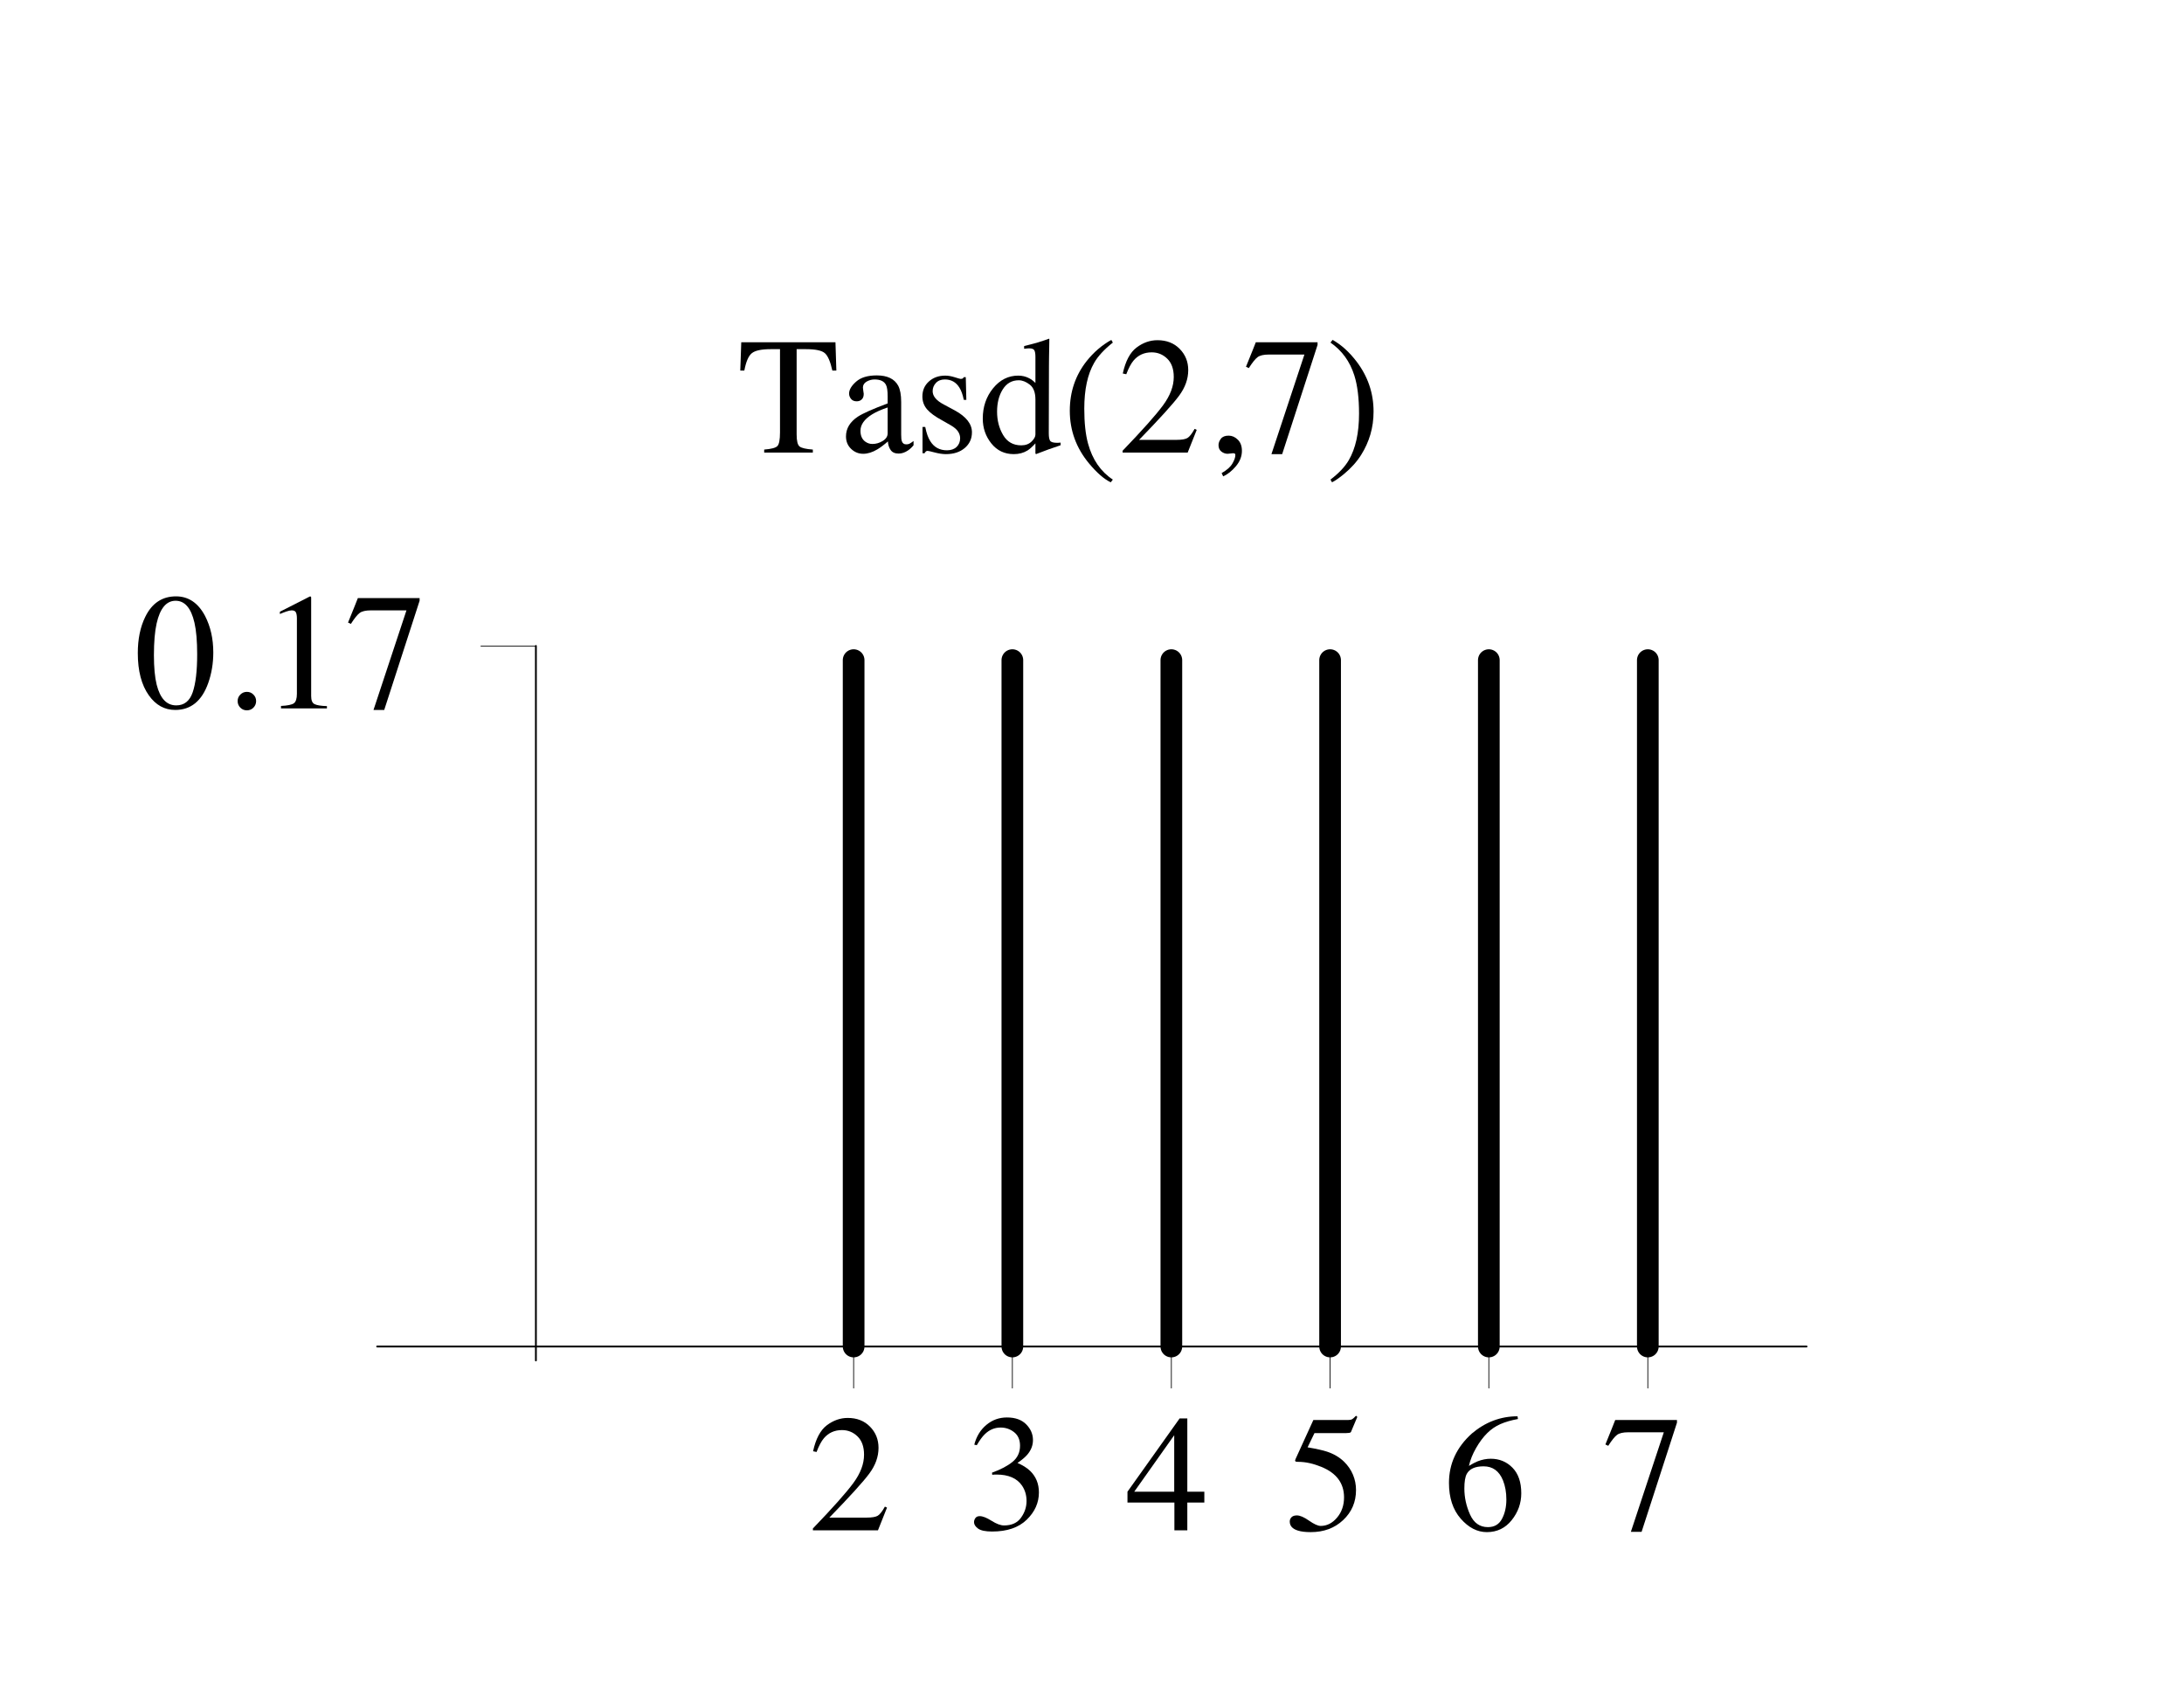 <?xml version="1.0" encoding="UTF-8"?>
<svg xmlns="http://www.w3.org/2000/svg" xmlns:xlink="http://www.w3.org/1999/xlink" width="792pt" height="612pt" viewBox="0 0 792 612" version="1.1">
<defs>
<g>
<symbol overflow="visible" id="glyph0-0">
<path style="stroke:none;" d="M 0.969 0 L 0.969 -40 L 42.25 -40 L 42.25 0 Z M 36.812 -5.438 L 36.812 -34.578 L 6.406 -34.578 L 6.406 -5.438 Z M 36.812 -5.438 "/>
</symbol>
<symbol overflow="visible" id="glyph0-1">
<path style="stroke:none;" d="M 1.188 -40 L 35.344 -40 L 35.672 -29.734 L 34.219 -29.734 C 33.508 -32.961 32.609 -35.062 31.516 -36.031 C 30.422 -37.008 28.125 -37.5 24.625 -37.5 L 21.266 -37.5 L 21.266 -6.562 C 21.266 -4.219 21.625 -2.766 22.344 -2.203 C 23.07 -1.641 24.672 -1.27 27.141 -1.094 L 27.141 0 L 9.5 0 L 9.5 -1.094 C 12.062 -1.289 13.656 -1.711 14.281 -2.359 C 14.914 -3.016 15.234 -4.648 15.234 -7.266 L 15.234 -37.5 L 11.875 -37.5 C 8.52 -37.5 6.238 -37.016 5.031 -36.047 C 3.82 -35.086 2.91 -32.984 2.297 -29.734 L 0.828 -29.734 Z M 1.188 -40 "/>
</symbol>
<symbol overflow="visible" id="glyph0-2">
<path style="stroke:none;" d="M 17.328 -16.359 C 15.066 -15.609 13.195 -14.781 11.719 -13.875 C 8.883 -12.125 7.469 -10.133 7.469 -7.906 C 7.469 -6.113 8.055 -4.797 9.234 -3.953 C 10.004 -3.398 10.863 -3.125 11.812 -3.125 C 13.113 -3.125 14.359 -3.488 15.547 -4.219 C 16.734 -4.945 17.328 -5.875 17.328 -7 Z M 2.219 -5.875 C 2.219 -8.727 3.645 -11.109 6.5 -13.016 C 8.312 -14.203 11.922 -15.805 17.328 -17.828 L 17.328 -20.344 C 17.328 -22.352 17.129 -23.75 16.734 -24.531 C 16.066 -25.852 14.68 -26.516 12.578 -26.516 C 11.578 -26.516 10.625 -26.258 9.719 -25.75 C 8.812 -25.219 8.359 -24.488 8.359 -23.562 C 8.359 -23.32 8.406 -22.922 8.5 -22.359 C 8.602 -21.805 8.656 -21.445 8.656 -21.281 C 8.656 -20.188 8.289 -19.422 7.562 -18.984 C 7.145 -18.723 6.648 -18.594 6.078 -18.594 C 5.191 -18.594 4.516 -18.883 4.047 -19.469 C 3.578 -20.051 3.344 -20.695 3.344 -21.406 C 3.344 -22.781 4.191 -24.219 5.891 -25.719 C 7.586 -27.227 10.082 -27.984 13.375 -27.984 C 17.195 -27.984 19.785 -26.742 21.141 -24.266 C 21.867 -22.91 22.234 -20.93 22.234 -18.328 L 22.234 -6.5 C 22.234 -5.352 22.312 -4.566 22.469 -4.141 C 22.727 -3.367 23.258 -2.984 24.062 -2.984 C 24.52 -2.984 24.895 -3.051 25.188 -3.188 C 25.477 -3.32 25.988 -3.656 26.719 -4.188 L 26.719 -2.656 C 26.094 -1.883 25.414 -1.254 24.688 -0.766 C 23.582 -0.016 22.457 0.359 21.312 0.359 C 19.977 0.359 19.008 -0.07 18.406 -0.938 C 17.812 -1.812 17.484 -2.848 17.422 -4.047 C 15.922 -2.742 14.641 -1.781 13.578 -1.156 C 11.785 -0.094 10.082 0.438 8.469 0.438 C 6.781 0.438 5.316 -0.156 4.078 -1.344 C 2.836 -2.531 2.219 -4.039 2.219 -5.875 Z M 13.469 -27.984 Z M 13.469 -27.984 "/>
</symbol>
<symbol overflow="visible" id="glyph0-3">
<path style="stroke:none;" d="M 3.125 -9.297 L 4.109 -9.297 C 4.555 -7.055 5.164 -5.336 5.938 -4.141 C 7.312 -1.93 9.328 -0.828 11.984 -0.828 C 13.461 -0.828 14.629 -1.234 15.484 -2.047 C 16.336 -2.867 16.766 -3.926 16.766 -5.219 C 16.766 -6.051 16.52 -6.848 16.031 -7.609 C 15.539 -8.379 14.676 -9.129 13.438 -9.859 L 10.125 -11.75 C 7.707 -13.051 5.926 -14.359 4.781 -15.672 C 3.645 -16.992 3.078 -18.551 3.078 -20.344 C 3.078 -22.551 3.863 -24.363 5.438 -25.781 C 7.008 -27.195 8.988 -27.906 11.375 -27.906 C 12.414 -27.906 13.562 -27.707 14.812 -27.312 C 16.062 -26.914 16.766 -26.719 16.922 -26.719 C 17.273 -26.719 17.531 -26.766 17.688 -26.859 C 17.844 -26.961 17.977 -27.125 18.094 -27.344 L 18.812 -27.344 L 19.016 -19.109 L 18.094 -19.109 C 17.707 -21.016 17.176 -22.5 16.5 -23.562 C 15.281 -25.531 13.52 -26.516 11.219 -26.516 C 9.844 -26.516 8.758 -26.086 7.969 -25.234 C 7.188 -24.391 6.797 -23.398 6.797 -22.266 C 6.797 -20.453 8.148 -18.836 10.859 -17.422 L 14.766 -15.328 C 18.953 -13.047 21.047 -10.391 21.047 -7.359 C 21.047 -5.035 20.176 -3.133 18.438 -1.656 C 16.695 -0.176 14.422 0.562 11.609 0.562 C 10.422 0.562 9.078 0.363 7.578 -0.031 C 6.086 -0.426 5.207 -0.625 4.938 -0.625 C 4.695 -0.625 4.488 -0.539 4.312 -0.375 C 4.133 -0.207 3.992 -0.004 3.891 0.234 L 3.125 0.234 Z M 11.781 -27.906 Z M 11.781 -27.906 "/>
</symbol>
<symbol overflow="visible" id="glyph0-4">
<path style="stroke:none;" d="M 14.312 -27.906 C 15.75 -27.906 17.07 -27.586 18.281 -26.953 C 19.062 -26.547 19.816 -25.977 20.547 -25.25 L 20.547 -34.641 C 20.547 -35.836 20.41 -36.66 20.141 -37.109 C 19.879 -37.566 19.25 -37.797 18.25 -37.797 C 18.008 -37.797 17.801 -37.785 17.625 -37.766 C 17.445 -37.742 17.055 -37.703 16.453 -37.641 L 16.453 -38.625 L 18.859 -39.234 C 19.754 -39.473 20.645 -39.719 21.531 -39.969 C 22.414 -40.227 23.191 -40.477 23.859 -40.719 C 24.172 -40.812 24.691 -41 25.422 -41.281 L 25.594 -41.219 L 25.547 -38.125 C 25.523 -37 25.504 -35.836 25.484 -34.641 C 25.461 -33.453 25.453 -32.281 25.453 -31.125 L 25.391 -7 C 25.391 -5.719 25.547 -4.82 25.859 -4.312 C 26.18 -3.801 27.02 -3.547 28.375 -3.547 C 28.594 -3.547 28.805 -3.551 29.016 -3.562 C 29.234 -3.57 29.453 -3.594 29.672 -3.625 L 29.672 -2.656 C 29.555 -2.613 28.129 -2.125 25.391 -1.188 L 20.75 0.562 L 20.547 0.297 L 20.547 -3.344 C 19.441 -2.133 18.488 -1.273 17.688 -0.766 C 16.25 0.117 14.586 0.562 12.703 0.562 C 9.348 0.562 6.633 -0.727 4.562 -3.312 C 2.488 -5.906 1.453 -8.906 1.453 -12.312 C 1.453 -16.582 2.695 -20.25 5.188 -23.312 C 7.676 -26.375 10.719 -27.906 14.312 -27.906 Z M 15.406 -2.625 C 16.945 -2.625 18.188 -3.078 19.125 -3.984 C 20.07 -4.891 20.547 -5.75 20.547 -6.562 L 20.547 -19.219 C 20.547 -21.781 19.863 -23.586 18.5 -24.641 C 17.133 -25.691 15.801 -26.219 14.5 -26.219 C 12.02 -26.219 10.086 -25.117 8.703 -22.922 C 7.328 -20.734 6.641 -18.035 6.641 -14.828 C 6.641 -11.648 7.375 -8.82 8.844 -6.344 C 10.312 -3.863 12.5 -2.625 15.406 -2.625 Z M 15.406 -2.625 "/>
</symbol>
<symbol overflow="visible" id="glyph0-5">
<path style="stroke:none;" d="M 2.781 -15.172 C 2.781 -22.023 4.828 -28.039 8.922 -33.219 C 11.441 -36.383 14.41 -38.93 17.828 -40.859 L 18.391 -39.891 C 15.223 -37.367 12.961 -34.914 11.609 -32.531 C 9.223 -28.383 8.031 -22.852 8.031 -15.938 C 8.031 -10.82 8.484 -6.602 9.391 -3.281 C 10.984 2.551 13.984 6.91 18.391 9.797 L 17.625 10.781 C 15.207 9.613 12.586 7.336 9.766 3.953 C 5.109 -1.648 2.781 -8.023 2.781 -15.172 Z M 2.781 -15.172 "/>
</symbol>
<symbol overflow="visible" id="glyph0-6">
<path style="stroke:none;" d="M 1.797 -0.672 C 9.004 -8.16 13.895 -13.656 16.469 -17.156 C 19.051 -20.656 20.344 -24.07 20.344 -27.406 C 20.344 -30.312 19.555 -32.523 17.984 -34.047 C 16.41 -35.578 14.531 -36.344 12.344 -36.344 C 9.645 -36.344 7.457 -35.359 5.781 -33.391 C 4.863 -32.305 3.977 -30.645 3.125 -28.406 L 1.859 -28.672 C 2.848 -33.191 4.516 -36.332 6.859 -38.094 C 9.211 -39.863 11.738 -40.75 14.438 -40.75 C 17.758 -40.75 20.445 -39.695 22.5 -37.594 C 24.562 -35.5 25.594 -32.938 25.594 -29.906 C 25.594 -26.676 24.477 -23.566 22.25 -20.578 C 20.031 -17.586 15.203 -12.266 7.766 -4.609 L 21.312 -4.609 C 23.207 -4.609 24.535 -4.832 25.297 -5.281 C 26.066 -5.738 26.938 -6.844 27.906 -8.594 L 28.672 -8.234 L 25.391 0 L 1.797 0 Z M 1.797 -0.672 "/>
</symbol>
<symbol overflow="visible" id="glyph0-7">
<path style="stroke:none;" d="M 14.828 -0.625 C 14.828 1.363 14.109 3.211 12.672 4.922 C 11.234 6.641 9.688 7.875 8.031 8.625 L 7.469 7.438 C 9.352 6.375 10.656 5.223 11.375 3.984 C 12.094 2.742 12.453 1.711 12.453 0.891 C 12.453 0.609 12.363 0.426 12.188 0.344 C 12.008 0.27 11.828 0.234 11.641 0.234 L 9.656 0.438 C 8.832 0.438 8.07 0.164 7.375 -0.375 C 6.688 -0.914 6.344 -1.695 6.344 -2.719 C 6.344 -3.5 6.629 -4.266 7.203 -5.016 C 7.773 -5.766 8.711 -6.141 10.016 -6.141 C 11.254 -6.141 12.363 -5.648 13.344 -4.672 C 14.332 -3.703 14.828 -2.352 14.828 -0.625 Z M 14.828 -0.625 "/>
</symbol>
<symbol overflow="visible" id="glyph0-8">
<path style="stroke:none;" d="M 27.141 -40 L 27.141 -39.031 L 14.312 0.562 L 10.422 0.562 L 22.375 -35.547 L 9.5 -35.547 C 7.594 -35.547 6.223 -35.227 5.391 -34.594 C 4.555 -33.969 3.5 -32.648 2.219 -30.641 L 1.188 -31.125 C 2.457 -34.27 3.242 -36.211 3.547 -36.953 C 3.859 -37.691 4.258 -38.707 4.75 -40 Z M 27.141 -40 "/>
</symbol>
<symbol overflow="visible" id="glyph0-9">
<path style="stroke:none;" d="M 17.219 -14.875 C 17.219 -11.945 16.832 -9.172 16.062 -6.547 C 15.289 -3.93 14.172 -1.461 12.703 0.859 C 11.141 3.336 9.062 5.648 6.469 7.797 C 4.75 9.211 3.312 10.207 2.156 10.781 L 1.594 9.797 C 4.625 7.492 6.836 5.145 8.234 2.75 C 10.711 -1.5 11.953 -7.117 11.953 -14.109 C 11.953 -19.766 11.383 -24.379 10.25 -27.953 C 8.656 -33.016 5.77 -36.992 1.594 -39.891 L 2.359 -40.859 C 5.473 -39.129 8.367 -36.516 11.047 -33.016 C 15.16 -27.617 17.219 -21.57 17.219 -14.875 Z M 17.219 -14.875 "/>
</symbol>
<symbol overflow="visible" id="glyph0-10">
<path style="stroke:none;" d=""/>
</symbol>
<symbol overflow="visible" id="glyph0-11">
<path style="stroke:none;" d="M 14.469 -1.094 C 17.363 -1.094 19.352 -2.676 20.438 -5.844 C 21.52 -9.008 22.062 -13.598 22.062 -19.609 C 22.062 -24.391 21.734 -28.207 21.078 -31.062 C 19.859 -36.375 17.578 -39.031 14.234 -39.031 C 10.891 -39.031 8.598 -36.297 7.359 -30.828 C 6.703 -27.91 6.375 -24.07 6.375 -19.312 C 6.375 -14.844 6.707 -11.27 7.375 -8.594 C 8.633 -3.594 11 -1.094 14.469 -1.094 Z M 14.375 -40.625 C 18.906 -40.625 22.422 -38.254 24.922 -33.516 C 26.91 -29.672 27.906 -25.258 27.906 -20.281 C 27.906 -16.363 27.297 -12.676 26.078 -9.219 C 23.766 -2.695 19.773 0.562 14.109 0.562 C 10.234 0.562 7.047 -1.195 4.547 -4.719 C 1.867 -8.477 0.531 -13.586 0.531 -20.047 C 0.531 -25.129 1.426 -29.5 3.219 -33.156 C 5.633 -38.133 9.352 -40.625 14.375 -40.625 Z M 14.375 -40.625 "/>
</symbol>
<symbol overflow="visible" id="glyph0-12">
<path style="stroke:none;" d="M 9.859 0.703 C 8.91 0.703 8.113 0.375 7.469 -0.281 C 6.82 -0.938 6.5 -1.727 6.5 -2.656 C 6.5 -3.582 6.828 -4.367 7.484 -5.016 C 8.141 -5.672 8.93 -6 9.859 -6 C 10.785 -6 11.57 -5.672 12.219 -5.016 C 12.875 -4.367 13.203 -3.582 13.203 -2.656 C 13.203 -1.727 12.879 -0.938 12.234 -0.281 C 11.598 0.375 10.805 0.703 9.859 0.703 Z M 9.859 0.703 "/>
</symbol>
<symbol overflow="visible" id="glyph0-13">
<path style="stroke:none;" d="M 17.891 -40.562 C 17.973 -40.469 18.02 -40.395 18.031 -40.344 C 18.039 -40.289 18.047 -40.176 18.047 -40 L 18.047 -4.453 C 18.047 -2.941 18.445 -1.977 19.25 -1.562 C 20.062 -1.145 21.566 -0.898 23.766 -0.828 L 23.766 0 L 7.109 0 L 7.109 -0.891 C 9.492 -1.004 11.051 -1.328 11.781 -1.859 C 12.508 -2.391 12.875 -3.539 12.875 -5.312 L 12.875 -32.656 C 12.875 -33.602 12.754 -34.32 12.516 -34.812 C 12.285 -35.301 11.773 -35.547 10.984 -35.547 C 10.473 -35.547 9.805 -35.398 8.984 -35.109 C 8.172 -34.828 7.41 -34.531 6.703 -34.219 L 6.703 -35.047 L 17.531 -40.562 Z M 17.891 -40.562 "/>
</symbol>
<symbol overflow="visible" id="glyph0-14">
<path style="stroke:none;" d="M 4.688 -5.141 C 5.77 -5.141 7.203 -4.578 8.984 -3.453 C 10.766 -2.328 12.273 -1.766 13.516 -1.766 C 16.273 -1.766 18.32 -2.695 19.656 -4.562 C 21 -6.426 21.672 -8.445 21.672 -10.625 C 21.672 -12.727 21.129 -14.582 20.047 -16.188 C 18.211 -18.875 15.125 -20.219 10.781 -20.219 C 10.52 -20.219 10.27 -20.211 10.031 -20.203 C 9.801 -20.203 9.531 -20.18 9.219 -20.141 L 9.156 -20.906 C 12.301 -22.039 14.781 -23.348 16.594 -24.828 C 18.406 -26.305 19.312 -28.254 19.312 -30.672 C 19.312 -32.816 18.598 -34.453 17.172 -35.578 C 15.742 -36.703 14.113 -37.266 12.281 -37.266 C 10.113 -37.266 8.207 -36.469 6.562 -34.875 C 5.656 -34.008 4.676 -32.672 3.625 -30.859 L 2.719 -31.062 C 3.5 -34.051 4.961 -36.441 7.109 -38.234 C 9.254 -40.023 11.738 -40.922 14.562 -40.922 C 17.57 -40.922 19.895 -40.094 21.531 -38.438 C 23.176 -36.789 24 -34.883 24 -32.719 C 24 -30.801 23.32 -29.047 21.969 -27.453 C 21.195 -26.547 20.004 -25.535 18.391 -24.422 C 20.285 -23.609 21.801 -22.66 22.938 -21.578 C 25.082 -19.516 26.156 -16.898 26.156 -13.734 C 26.156 -9.992 24.68 -6.695 21.734 -3.844 C 18.797 -0.988 14.613 0.438 9.188 0.438 C 6.758 0.438 5.055 0.078 4.078 -0.641 C 3.109 -1.359 2.625 -2.129 2.625 -2.953 C 2.625 -3.461 2.785 -3.953 3.109 -4.422 C 3.441 -4.898 3.969 -5.141 4.688 -5.141 Z M 4.688 -5.141 "/>
</symbol>
<symbol overflow="visible" id="glyph0-15">
<path style="stroke:none;" d="M 17.625 -34.484 L 3.125 -14 L 17.625 -14 Z M 19.578 -40.562 L 22.375 -40.562 L 22.375 -14 L 28.547 -14 L 28.547 -10.062 L 22.375 -10.062 L 22.375 0 L 17.688 0 L 17.688 -10.062 L 0.672 -10.062 L 0.672 -14 Z M 19.578 -40.562 "/>
</symbol>
<symbol overflow="visible" id="glyph0-16">
<path style="stroke:none;" d="M 4.516 -5.406 C 5.641 -5.406 7.109 -4.77 8.922 -3.5 C 10.742 -2.227 12.148 -1.594 13.141 -1.594 C 15.398 -1.594 17.375 -2.594 19.062 -4.594 C 20.758 -6.594 21.609 -9.047 21.609 -11.953 C 21.609 -17.055 18.895 -20.727 13.469 -22.969 C 10.457 -24.207 7.648 -24.828 5.047 -24.828 C 4.617 -24.828 4.348 -24.844 4.234 -24.875 C 4.129 -24.906 4 -25.008 3.844 -25.188 C 3.875 -25.344 3.906 -25.473 3.938 -25.578 C 3.969 -25.691 4.004 -25.797 4.047 -25.891 L 10.484 -40 L 23.141 -40 C 23.773 -40 24.266 -40.109 24.609 -40.328 C 24.953 -40.547 25.398 -40.953 25.953 -41.547 L 26.422 -41.125 L 24.125 -35.672 C 24.039 -35.492 23.82 -35.379 23.469 -35.328 C 23.113 -35.273 22.734 -35.25 22.328 -35.25 L 10.891 -35.25 L 8.391 -30.094 C 11.617 -29.539 13.977 -29.016 15.469 -28.516 C 17.926 -27.691 19.984 -26.473 21.641 -24.859 C 23.055 -23.461 24.129 -21.891 24.859 -20.141 C 25.586 -18.398 25.953 -16.555 25.953 -14.609 C 25.953 -10.266 24.398 -6.633 21.297 -3.719 C 18.203 -0.801 14.281 0.656 9.531 0.656 C 7.602 0.656 6.051 0.469 4.875 0.094 C 2.906 -0.52 1.922 -1.613 1.922 -3.188 C 1.922 -3.781 2.129 -4.297 2.547 -4.734 C 2.973 -5.18 3.629 -5.406 4.516 -5.406 Z M 4.516 -5.406 "/>
</symbol>
<symbol overflow="visible" id="glyph0-17">
<path style="stroke:none;" d="M 28.281 -13.438 C 28.281 -9.832 27.125 -6.582 24.812 -3.688 C 22.5 -0.789 19.492 0.656 15.797 0.656 C 12.328 0.656 9.172 -0.969 6.328 -4.219 C 3.484 -7.469 2.062 -11.789 2.062 -17.188 C 2.062 -24.133 4.816 -30.098 10.328 -35.078 C 15.254 -39.254 20.785 -41.344 26.922 -41.344 L 27.078 -40.359 C 24.617 -39.91 22.5 -39.297 20.719 -38.516 C 18.938 -37.734 17.344 -36.645 15.938 -35.25 C 14.5 -33.832 13.148 -32.031 11.891 -29.844 C 10.641 -27.664 9.773 -25.504 9.297 -23.359 C 10.516 -24.109 11.566 -24.66 12.453 -25.016 C 14.035 -25.641 15.625 -25.953 17.219 -25.953 C 20.344 -25.953 22.969 -24.867 25.094 -22.703 C 27.219 -20.535 28.281 -17.445 28.281 -13.438 Z M 22.875 -11.156 C 22.875 -13.781 22.461 -16.102 21.641 -18.125 C 20.266 -21.508 17.922 -23.203 14.609 -23.203 C 11.555 -23.203 9.531 -22.297 8.531 -20.484 C 7.938 -19.422 7.641 -17.648 7.641 -15.172 C 7.641 -11.961 8.32 -8.82 9.688 -5.75 C 11.062 -2.688 13.227 -1.156 16.188 -1.156 C 18.52 -1.156 20.219 -2.148 21.281 -4.141 C 22.344 -6.141 22.875 -8.477 22.875 -11.156 Z M 22.875 -11.156 "/>
</symbol>
</g>
</defs>
<g id="surface1">
<path style="fill:none;stroke-width:7.862;stroke-linecap:round;stroke-linejoin:round;stroke:rgb(0%,0%,0%);stroke-opacity:1;stroke-miterlimit:10;" d="M 488.238 597.562 L 239.355 597.562 M 488.238 539.906 L 239.355 539.906 M 488.238 482.344 L 239.355 482.344 M 488.238 424.777 L 239.355 424.777 M 488.238 367.121 L 239.355 367.121 M 488.238 309.559 L 239.355 309.559 " transform="matrix(0,1,1,0,0,0)"/>
<g style="fill:rgb(0%,0%,0%);fill-opacity:1;">
  <use xlink:href="#glyph0-1" x="267.624" y="164.102"/>
  <use xlink:href="#glyph0-2" x="304.568" y="164.102"/>
  <use xlink:href="#glyph0-3" x="331.415" y="164.102"/>
  <use xlink:href="#glyph0-4" x="354.936" y="164.102"/>
  <use xlink:href="#glyph0-5" x="385.169" y="164.102"/>
  <use xlink:href="#glyph0-6" x="405.304" y="164.102"/>
  <use xlink:href="#glyph0-7" x="435.537" y="164.102"/>
  <use xlink:href="#glyph0-8" x="450.653" y="164.102"/>
  <use xlink:href="#glyph0-9" x="480.886" y="164.102"/>
</g>
<g style="fill:rgb(0%,0%,0%);fill-opacity:1;">
  <use xlink:href="#glyph0-10" x="387.715" y="206.973"/>
</g>
<path style="fill:none;stroke-width:0.655;stroke-linecap:round;stroke-linejoin:round;stroke:rgb(0%,0%,0%);stroke-opacity:1;stroke-miterlimit:10;" d="M 493.293 194.336 L 234.211 194.336 " transform="matrix(0,1,1,0,0,0)"/>
<path style="fill:none;stroke-width:0.281;stroke-linecap:round;stroke-linejoin:round;stroke:rgb(0%,0%,0%);stroke-opacity:1;stroke-miterlimit:10;" d="M 234.301 174.398 L 234.301 194.336 " transform="matrix(0,1,1,0,0,0)"/>
<path style="fill:none;stroke-width:0.655;stroke-linecap:round;stroke-linejoin:round;stroke:rgb(0%,0%,0%);stroke-opacity:1;stroke-miterlimit:10;" d="M 488.238 136.77 L 488.238 655.129 " transform="matrix(0,1,1,0,0,0)"/>
<path style="fill:none;stroke-width:0.281;stroke-linecap:round;stroke-linejoin:round;stroke:rgb(0%,0%,0%);stroke-opacity:1;stroke-miterlimit:10;" d="M 503.309 309.559 L 488.238 309.559 M 503.309 367.121 L 488.238 367.121 M 503.309 424.777 L 488.238 424.777 M 503.309 482.344 L 488.238 482.344 M 503.309 539.906 L 488.238 539.906 M 503.309 597.562 L 488.238 597.562 " transform="matrix(0,1,1,0,0,0)"/>
<g style="fill:rgb(0%,0%,0%);fill-opacity:1;">
  <use xlink:href="#glyph0-11" x="49.442" y="256.86"/>
  <use xlink:href="#glyph0-12" x="79.675" y="256.86"/>
  <use xlink:href="#glyph0-13" x="94.792" y="256.86"/>
  <use xlink:href="#glyph0-8" x="125.024" y="256.86"/>
</g>
<g style="fill:rgb(0%,0%,0%);fill-opacity:1;">
  <use xlink:href="#glyph0-6" x="292.992" y="554.883"/>
  <use xlink:href="#glyph0-14" x="350.591" y="554.883"/>
  <use xlink:href="#glyph0-15" x="408.191" y="554.883"/>
  <use xlink:href="#glyph0-16" x="465.79" y="554.883"/>
  <use xlink:href="#glyph0-17" x="523.39" y="554.883"/>
  <use xlink:href="#glyph0-8" x="580.989" y="554.883"/>
</g>
</g>
</svg>
